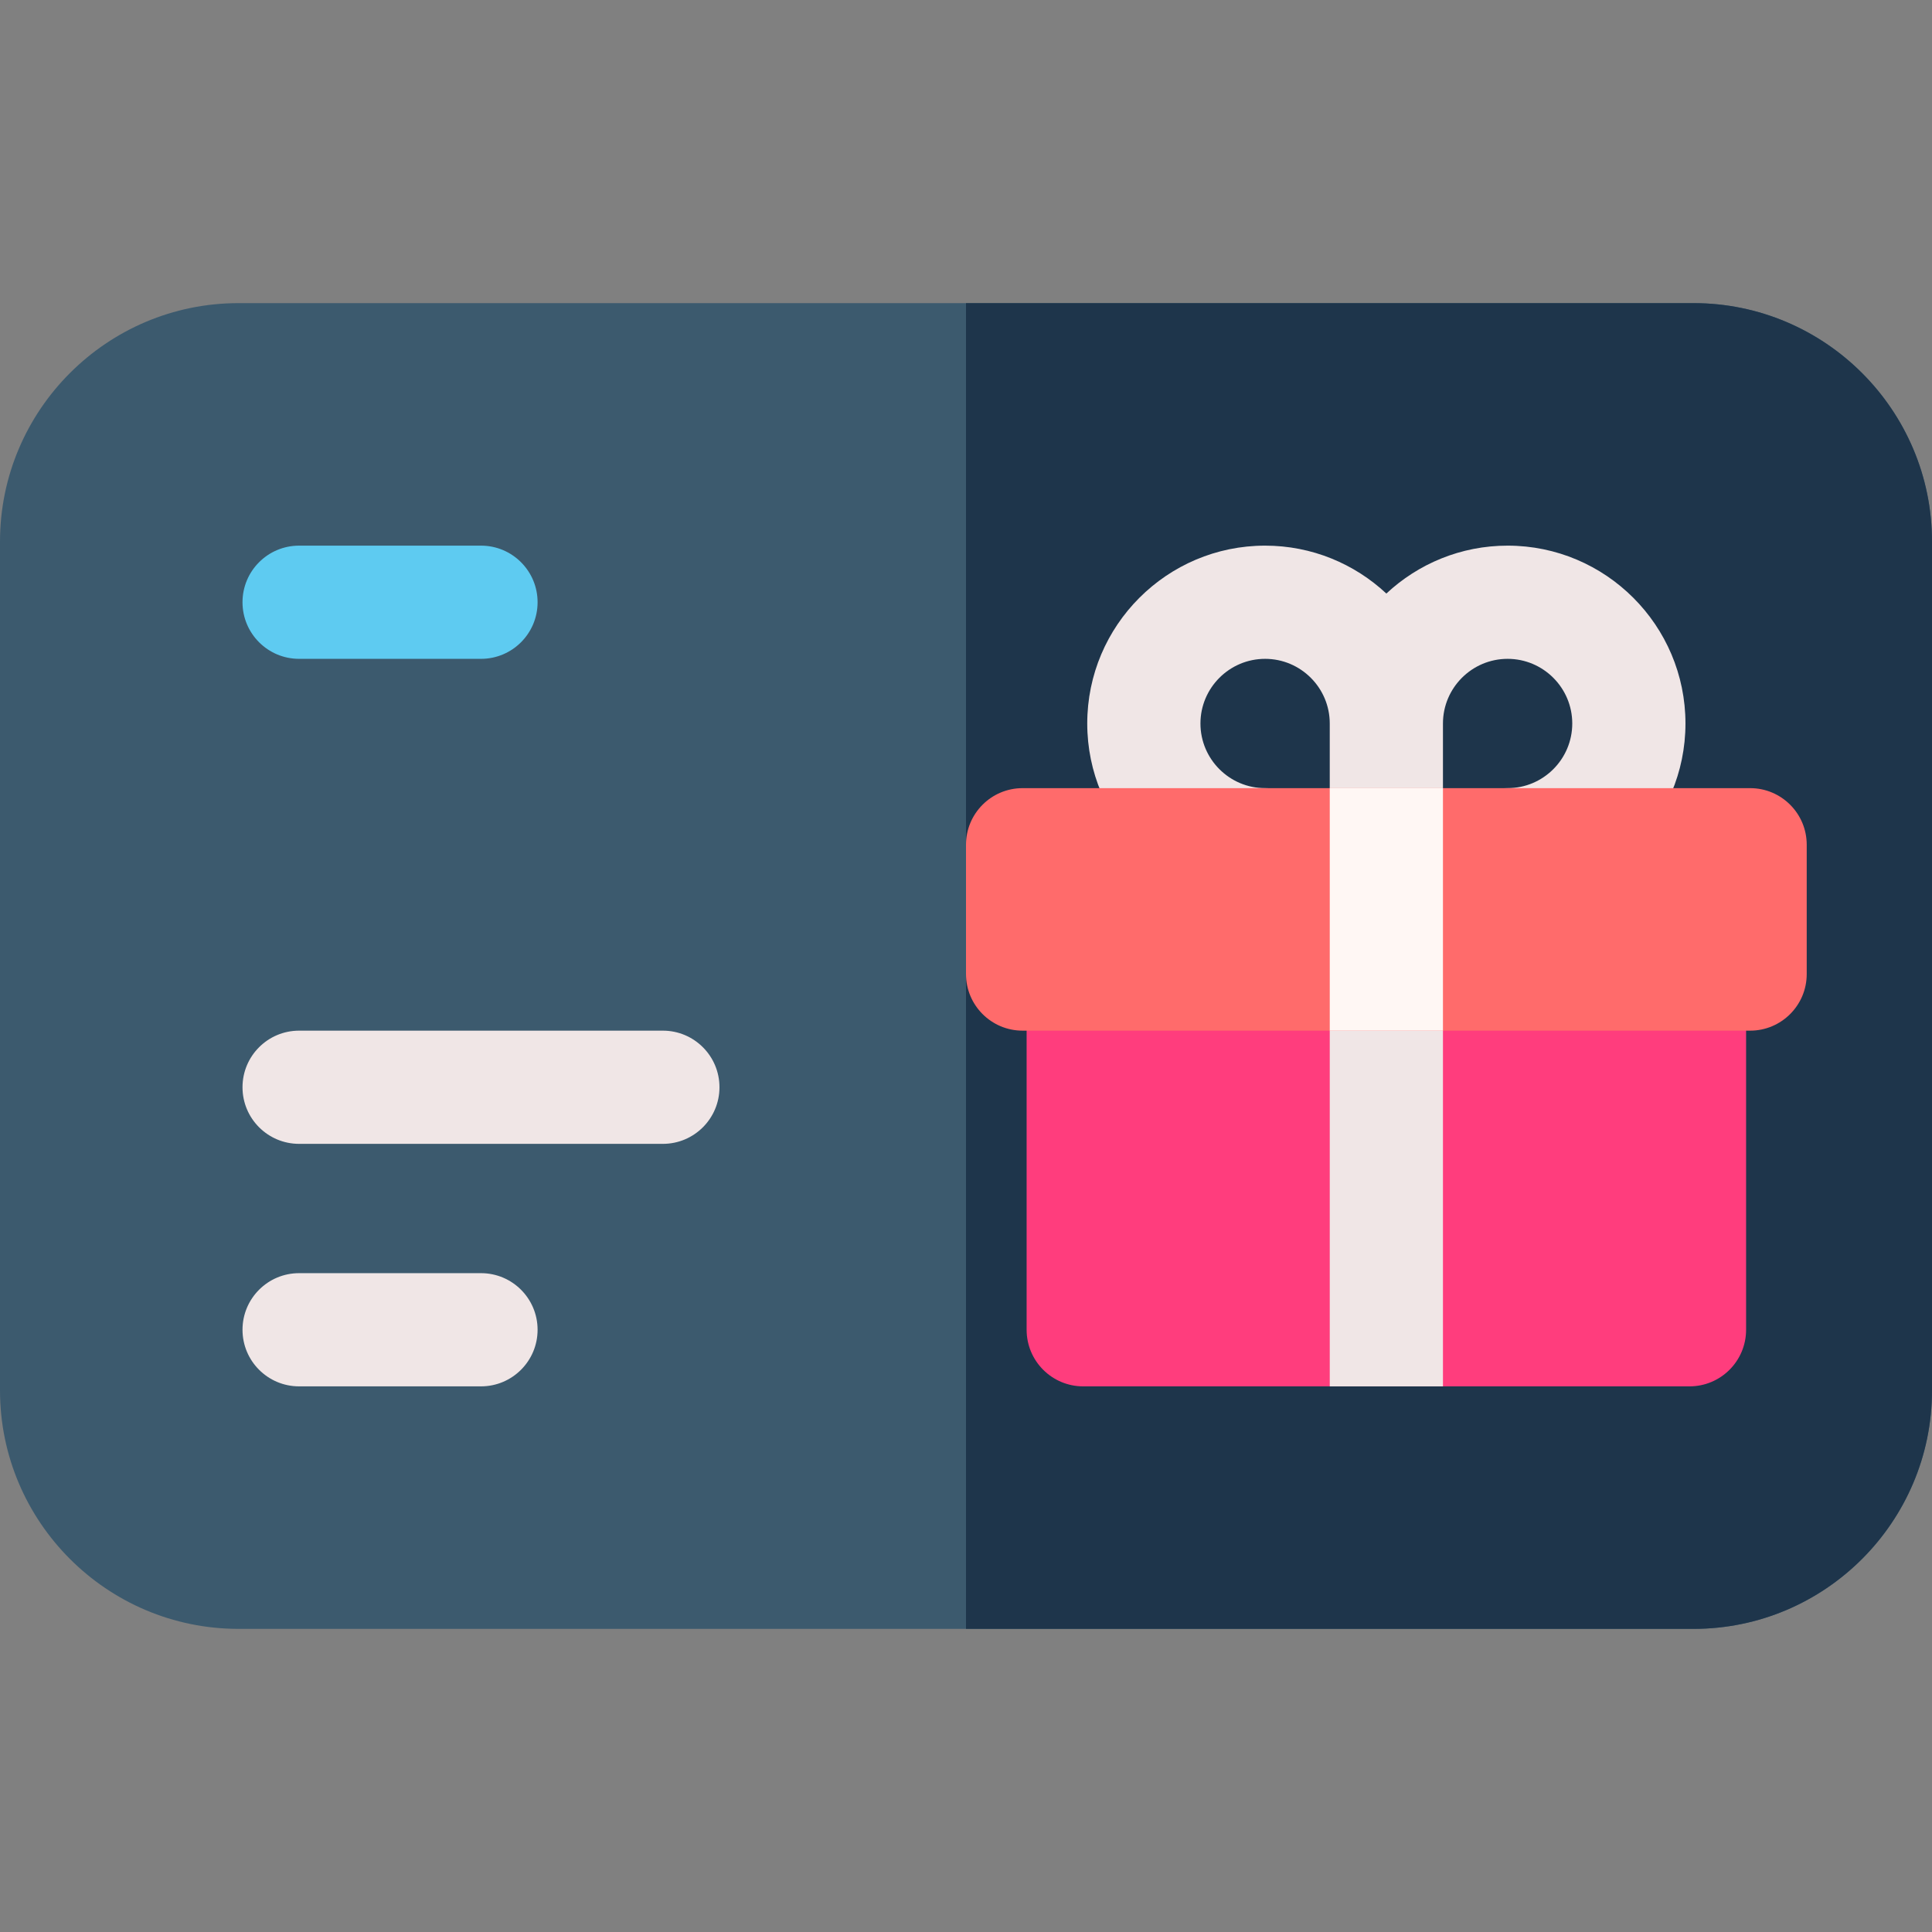 <svg id="Layer_1" enable-background="new 0 0 512 512" height="512" viewBox="0 0 512 512" width="512" xmlns="http://www.w3.org/2000/svg"><rect x="0" y="0" width="512" height="512" fill="#808080" stroke="none"/><g><path d="m448.8 431.667h-385.6c-34.849 0-63.2-28.352-63.2-63.2v-224.934c0-34.849 28.352-63.2 63.2-63.2h385.6c34.849 0 63.2 28.352 63.2 63.2v224.934c0 34.848-28.352 63.2-63.2 63.2z" fill="#3c5a6e"/><path d="m448.8 80.333h-192.8v351.334h192.8c34.849 0 63.2-28.352 63.2-63.2v-224.934c0-34.848-28.352-63.2-63.2-63.2z" fill="#1e354b"/><path d="m447.733 367.4h-160.667c-8.284 0-15-6.716-15-15v-79.267c0-8.284 6.716-15 15-15h160.667c8.284 0 15 6.716 15 15v79.267c0 8.285-6.715 15-15 15z" fill="#ff3d7d"/><path d="m127.467 367.4h-48.2c-8.284 0-15-6.716-15-15s6.716-15 15-15h48.2c8.284 0 15 6.716 15 15s-6.716 15-15 15z" fill="#f0e6e6"/><path d="m127.467 174.6h-48.2c-8.284 0-15-6.716-15-15s6.716-15 15-15h48.2c8.284 0 15 6.716 15 15s-6.716 15-15 15z" fill="#5ecbf1"/><g fill="#f0e6e6"><path d="m175.667 303.134h-96.4c-8.284 0-15-6.716-15-15s6.716-15 15-15h96.4c8.284 0 15 6.716 15 15s-6.716 15-15 15z"/><path d="m352.399 258.134h30v109.267h-30z"/><path d="m399.533 144.6c-12.41 0-23.708 4.829-32.134 12.696-8.426-7.868-19.723-12.696-32.133-12.696-25.989 0-47.134 21.145-47.134 47.134s21.145 47.133 47.134 47.133c8.284 0 15-6.716 15-15s-6.716-15-15-15c-9.447 0-17.134-7.686-17.134-17.133s7.687-17.134 17.134-17.134 17.133 7.687 17.133 17.134v17.133c0 8.284 6.716 15 15 15s15-6.716 15-15v-17.133c0-9.447 7.687-17.134 17.134-17.134s17.133 7.687 17.133 17.134-7.686 17.133-17.133 17.133c-8.284 0-15 6.716-15 15s6.716 15 15 15c25.989 0 47.133-21.144 47.133-47.133 0-25.99-21.144-47.134-47.133-47.134z"/></g><path d="m463.8 273.134h-192.8c-8.284 0-15-6.716-15-15v-34.268c0-8.284 6.716-15 15-15h192.8c8.284 0 15 6.716 15 15v34.268c0 8.284-6.716 15-15 15z" fill="#ff6b6b"/><path d="m352.399 208.866h30v64.268h-30z" fill="#fff7f4"/></g></svg>